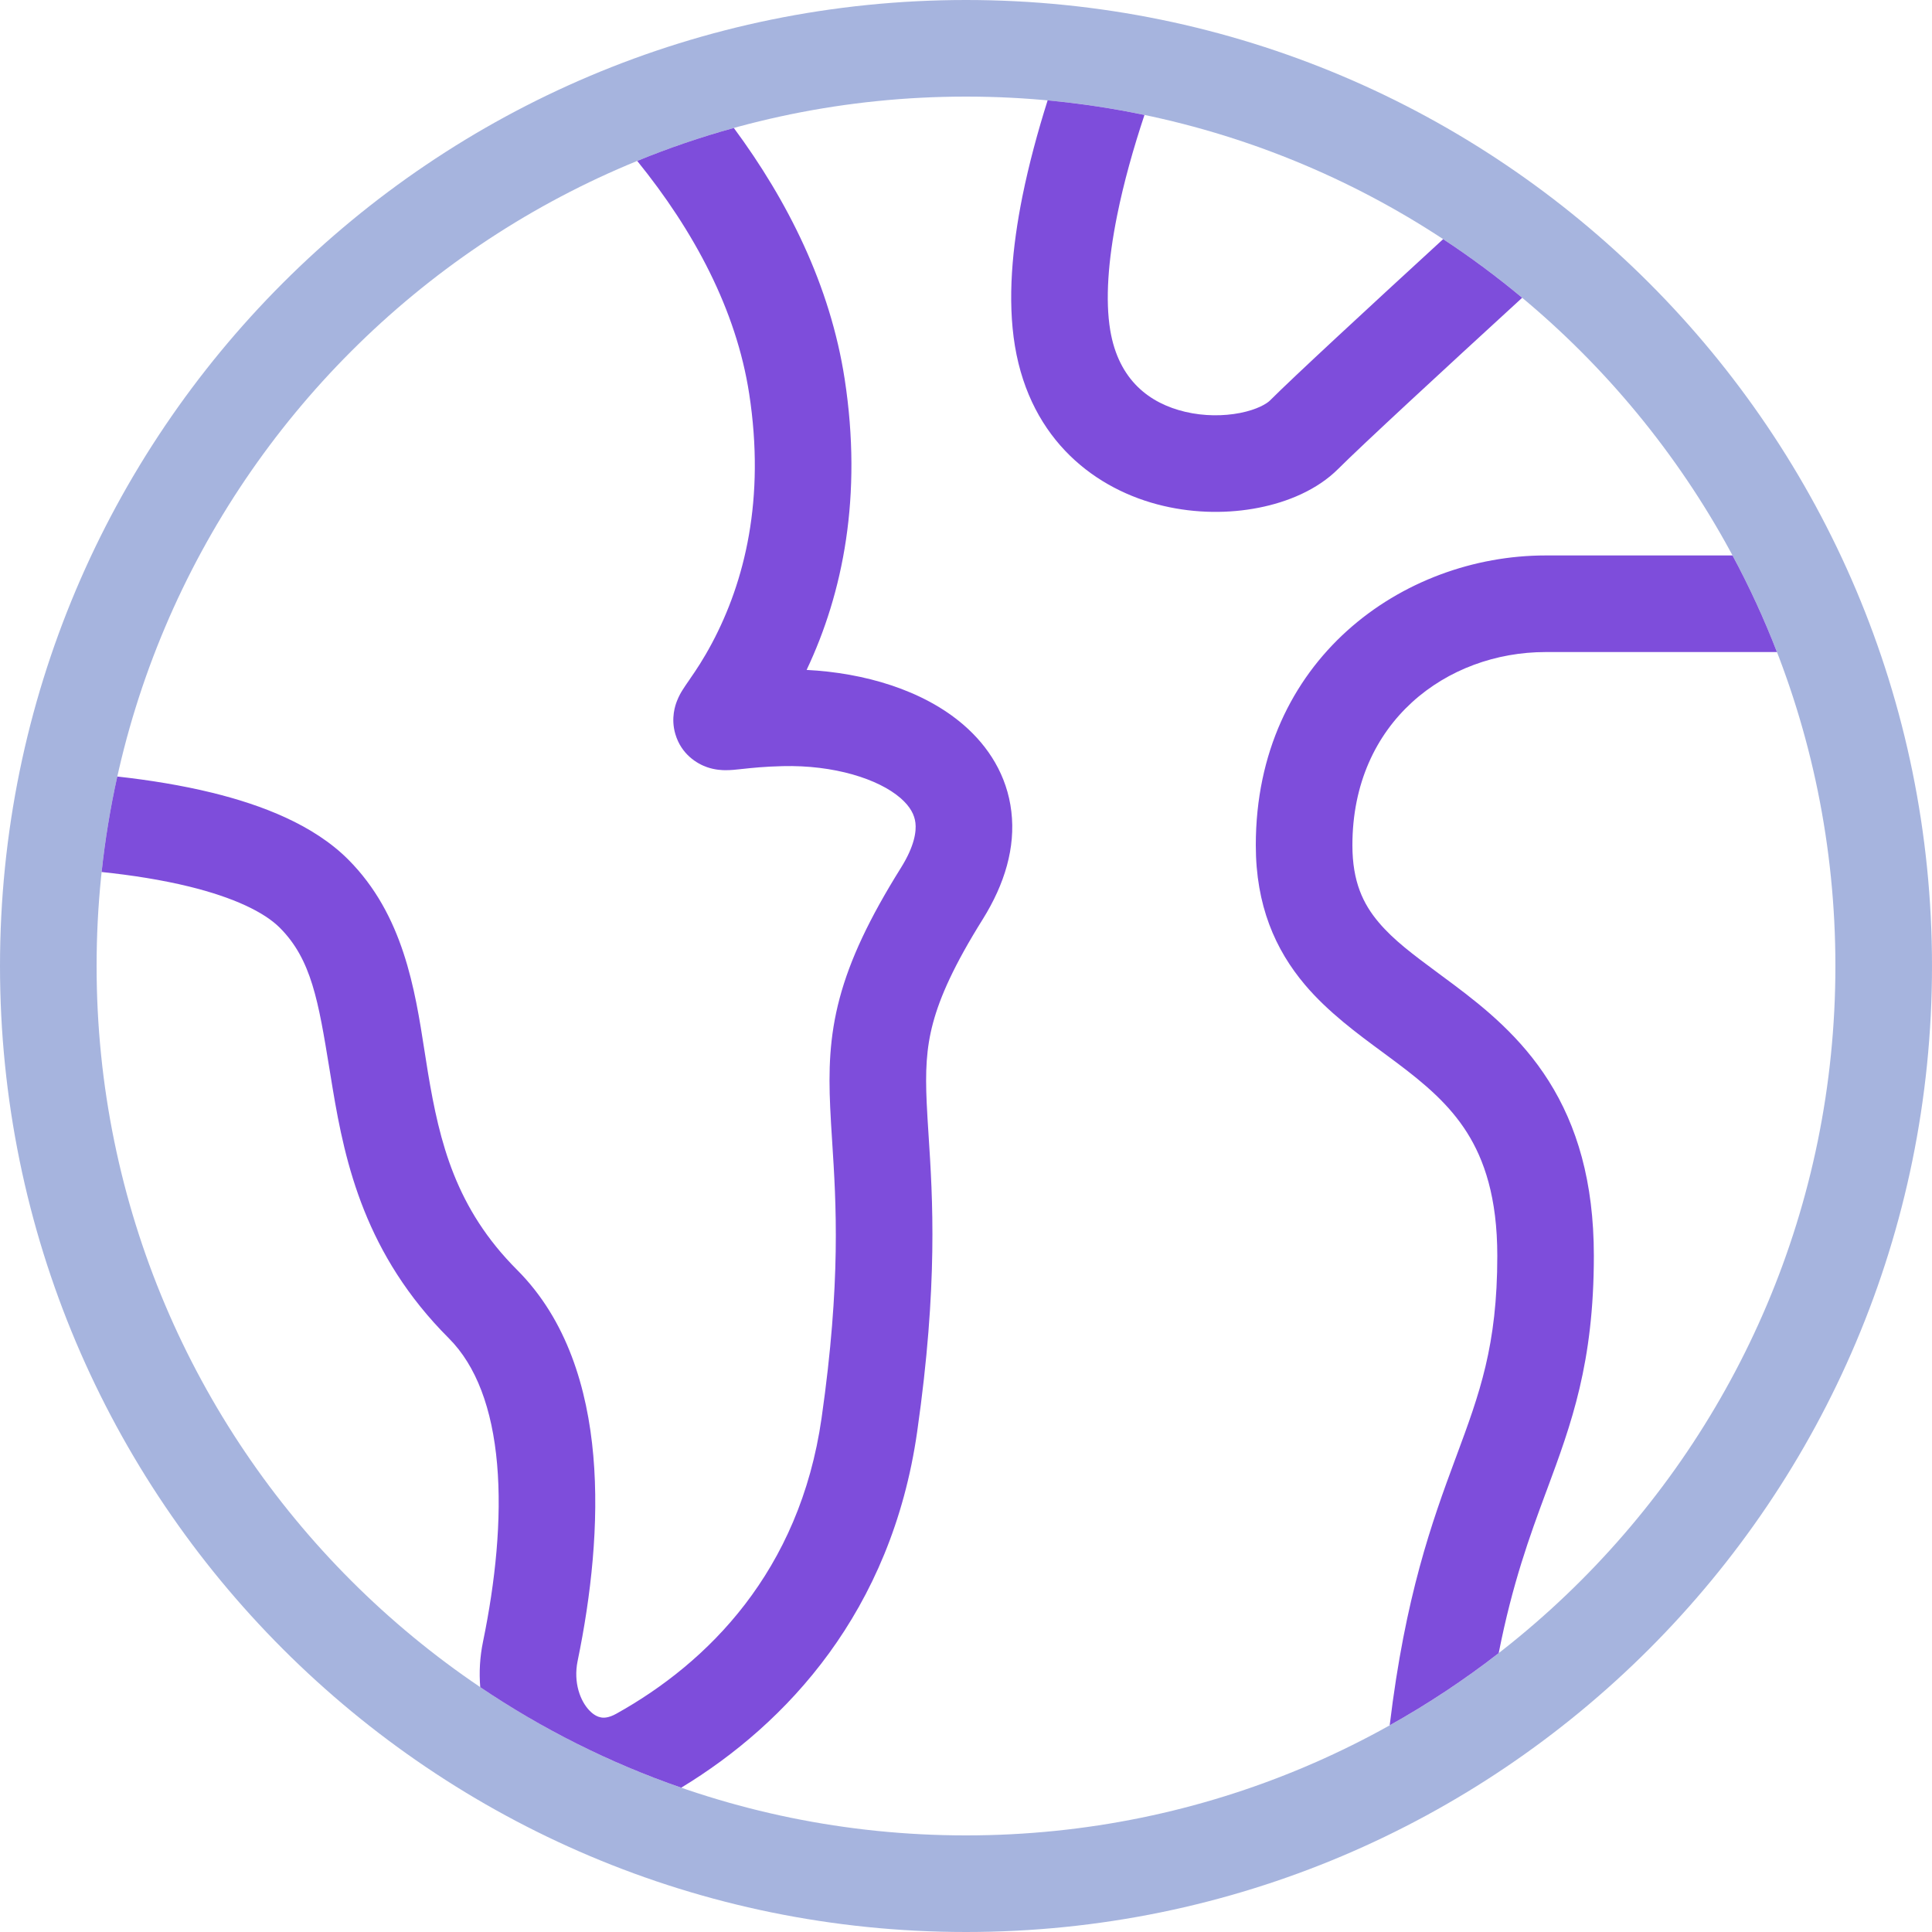 <svg width="40" height="40" viewBox="0 0 40 40" fill="none" xmlns="http://www.w3.org/2000/svg">
<g clip-path="url(#clip0_18757_49274)">
<path opacity="0.5" fill-rule="evenodd" clip-rule="evenodd" d="M0 20C0 8.954 8.954 0 20 0C31.046 0 40 8.954 40 20C40 31.046 31.046 40 20 40C8.954 40 0 31.046 0 20ZM20 2C10.059 2 2 10.059 2 20C2 29.941 10.059 38 20 38C29.941 38 38 29.941 38 20C38 10.059 29.941 2 20 2Z" fill="#4E6ABF"/>
<path fill-rule="evenodd" clip-rule="evenodd" d="M21.69 2.078C21.486 2.723 21.303 3.398 21.168 4.065C20.959 5.105 20.853 6.2 21.013 7.164C21.34 9.127 22.697 10.147 24.083 10.473C24.758 10.632 25.448 10.633 26.06 10.512C26.652 10.396 27.269 10.145 27.707 9.707C28.188 9.226 29.863 7.679 31.515 6.165C30.994 5.731 30.448 5.325 29.879 4.951C28.327 6.375 26.779 7.806 26.292 8.293C26.23 8.355 26.034 8.479 25.674 8.55C25.332 8.617 24.929 8.618 24.541 8.527C23.803 8.353 23.159 7.873 22.986 6.836C22.883 6.218 22.94 5.397 23.129 4.46C23.267 3.773 23.468 3.062 23.695 2.38C23.039 2.243 22.37 2.142 21.69 2.078ZM35.87 11.5H32C29.042 11.5 26 13.658 26 17.5C26 18.745 26.402 19.66 27.017 20.388C27.494 20.953 28.112 21.407 28.631 21.789C28.724 21.857 28.814 21.924 28.899 21.988C29.506 22.442 30.006 22.868 30.373 23.448C30.727 24.01 31 24.788 31 26C31 27.862 30.633 28.851 30.15 30.155L30.129 30.211C29.649 31.506 29.095 33.038 28.772 35.721C29.563 35.279 30.317 34.779 31.029 34.226C31.313 32.783 31.672 31.802 32.004 30.906L32.029 30.84C32.532 29.481 32.999 28.221 32.999 26C32.999 24.462 32.647 23.303 32.064 22.38C31.493 21.476 30.743 20.87 30.099 20.387C29.985 20.302 29.877 20.221 29.773 20.145C29.252 19.759 28.857 19.466 28.545 19.097C28.222 18.715 28 18.255 28 17.5C28 14.942 29.957 13.5 32 13.5H36.79C36.524 12.812 36.216 12.144 35.87 11.5ZM14.104 37.012C16.284 35.69 18.457 33.368 18.989 29.642C19.425 26.592 19.309 24.794 19.225 23.5L19.225 23.5C19.21 23.261 19.195 23.039 19.186 22.83C19.157 22.188 19.175 21.71 19.317 21.18C19.462 20.639 19.752 19.983 20.348 19.03C20.803 18.3 21.027 17.546 20.939 16.803C20.851 16.051 20.46 15.45 19.953 15.011C19.111 14.282 17.885 13.93 16.7 13.87C17.453 12.281 17.86 10.269 17.488 7.848C17.189 5.907 16.307 4.156 15.193 2.649C14.509 2.838 13.841 3.066 13.193 3.332C14.366 4.779 15.243 6.411 15.511 8.152C15.847 10.335 15.418 12.043 14.74 13.317C14.56 13.654 14.407 13.881 14.297 14.039L14.271 14.078L14.271 14.078C14.227 14.141 14.17 14.223 14.13 14.288C14.104 14.328 14.055 14.411 14.015 14.515C13.985 14.592 13.884 14.864 13.982 15.197C14.105 15.618 14.433 15.812 14.637 15.883C14.808 15.943 14.96 15.945 15.014 15.946C15.127 15.947 15.256 15.933 15.334 15.924L15.35 15.922L15.373 15.92C15.565 15.899 15.828 15.871 16.204 15.862C17.265 15.836 18.184 16.125 18.644 16.523C18.851 16.703 18.934 16.874 18.953 17.037C18.973 17.208 18.939 17.51 18.651 17.97C17.997 19.017 17.6 19.861 17.385 20.663C17.167 21.477 17.155 22.187 17.188 22.921C17.198 23.149 17.213 23.384 17.229 23.632L17.229 23.632C17.311 24.909 17.415 26.522 17.01 29.359C16.556 32.533 14.655 34.427 12.758 35.482C12.603 35.568 12.503 35.568 12.446 35.558C12.381 35.547 12.297 35.511 12.207 35.418C12.016 35.223 11.867 34.837 11.959 34.389C12.236 33.047 12.407 31.546 12.284 30.14C12.162 28.744 11.737 27.324 10.707 26.293C9.434 25.02 9.102 23.655 8.861 22.211C8.837 22.066 8.814 21.917 8.79 21.764L8.79 21.764C8.591 20.483 8.351 18.938 7.207 17.793C6.492 17.078 5.428 16.667 4.393 16.413C3.765 16.259 3.096 16.151 2.428 16.077C2.285 16.724 2.176 17.383 2.104 18.054C2.738 18.12 3.356 18.218 3.916 18.355C4.844 18.583 5.471 18.886 5.792 19.207C6.45 19.865 6.592 20.73 6.822 22.136C6.843 22.266 6.865 22.4 6.888 22.539C7.147 24.095 7.565 25.98 9.292 27.707C9.859 28.274 10.191 29.16 10.292 30.314C10.392 31.459 10.255 32.752 10.001 33.986C9.935 34.303 9.917 34.621 9.943 34.931C11.222 35.794 12.619 36.498 14.104 37.012Z" fill="#7E4DDB"/>
</g>
<defs>
<clipPath id="clip0_18757_49274">
<rect width="40" height="40" fill="white"/>
</clipPath>
</defs>
</svg>
